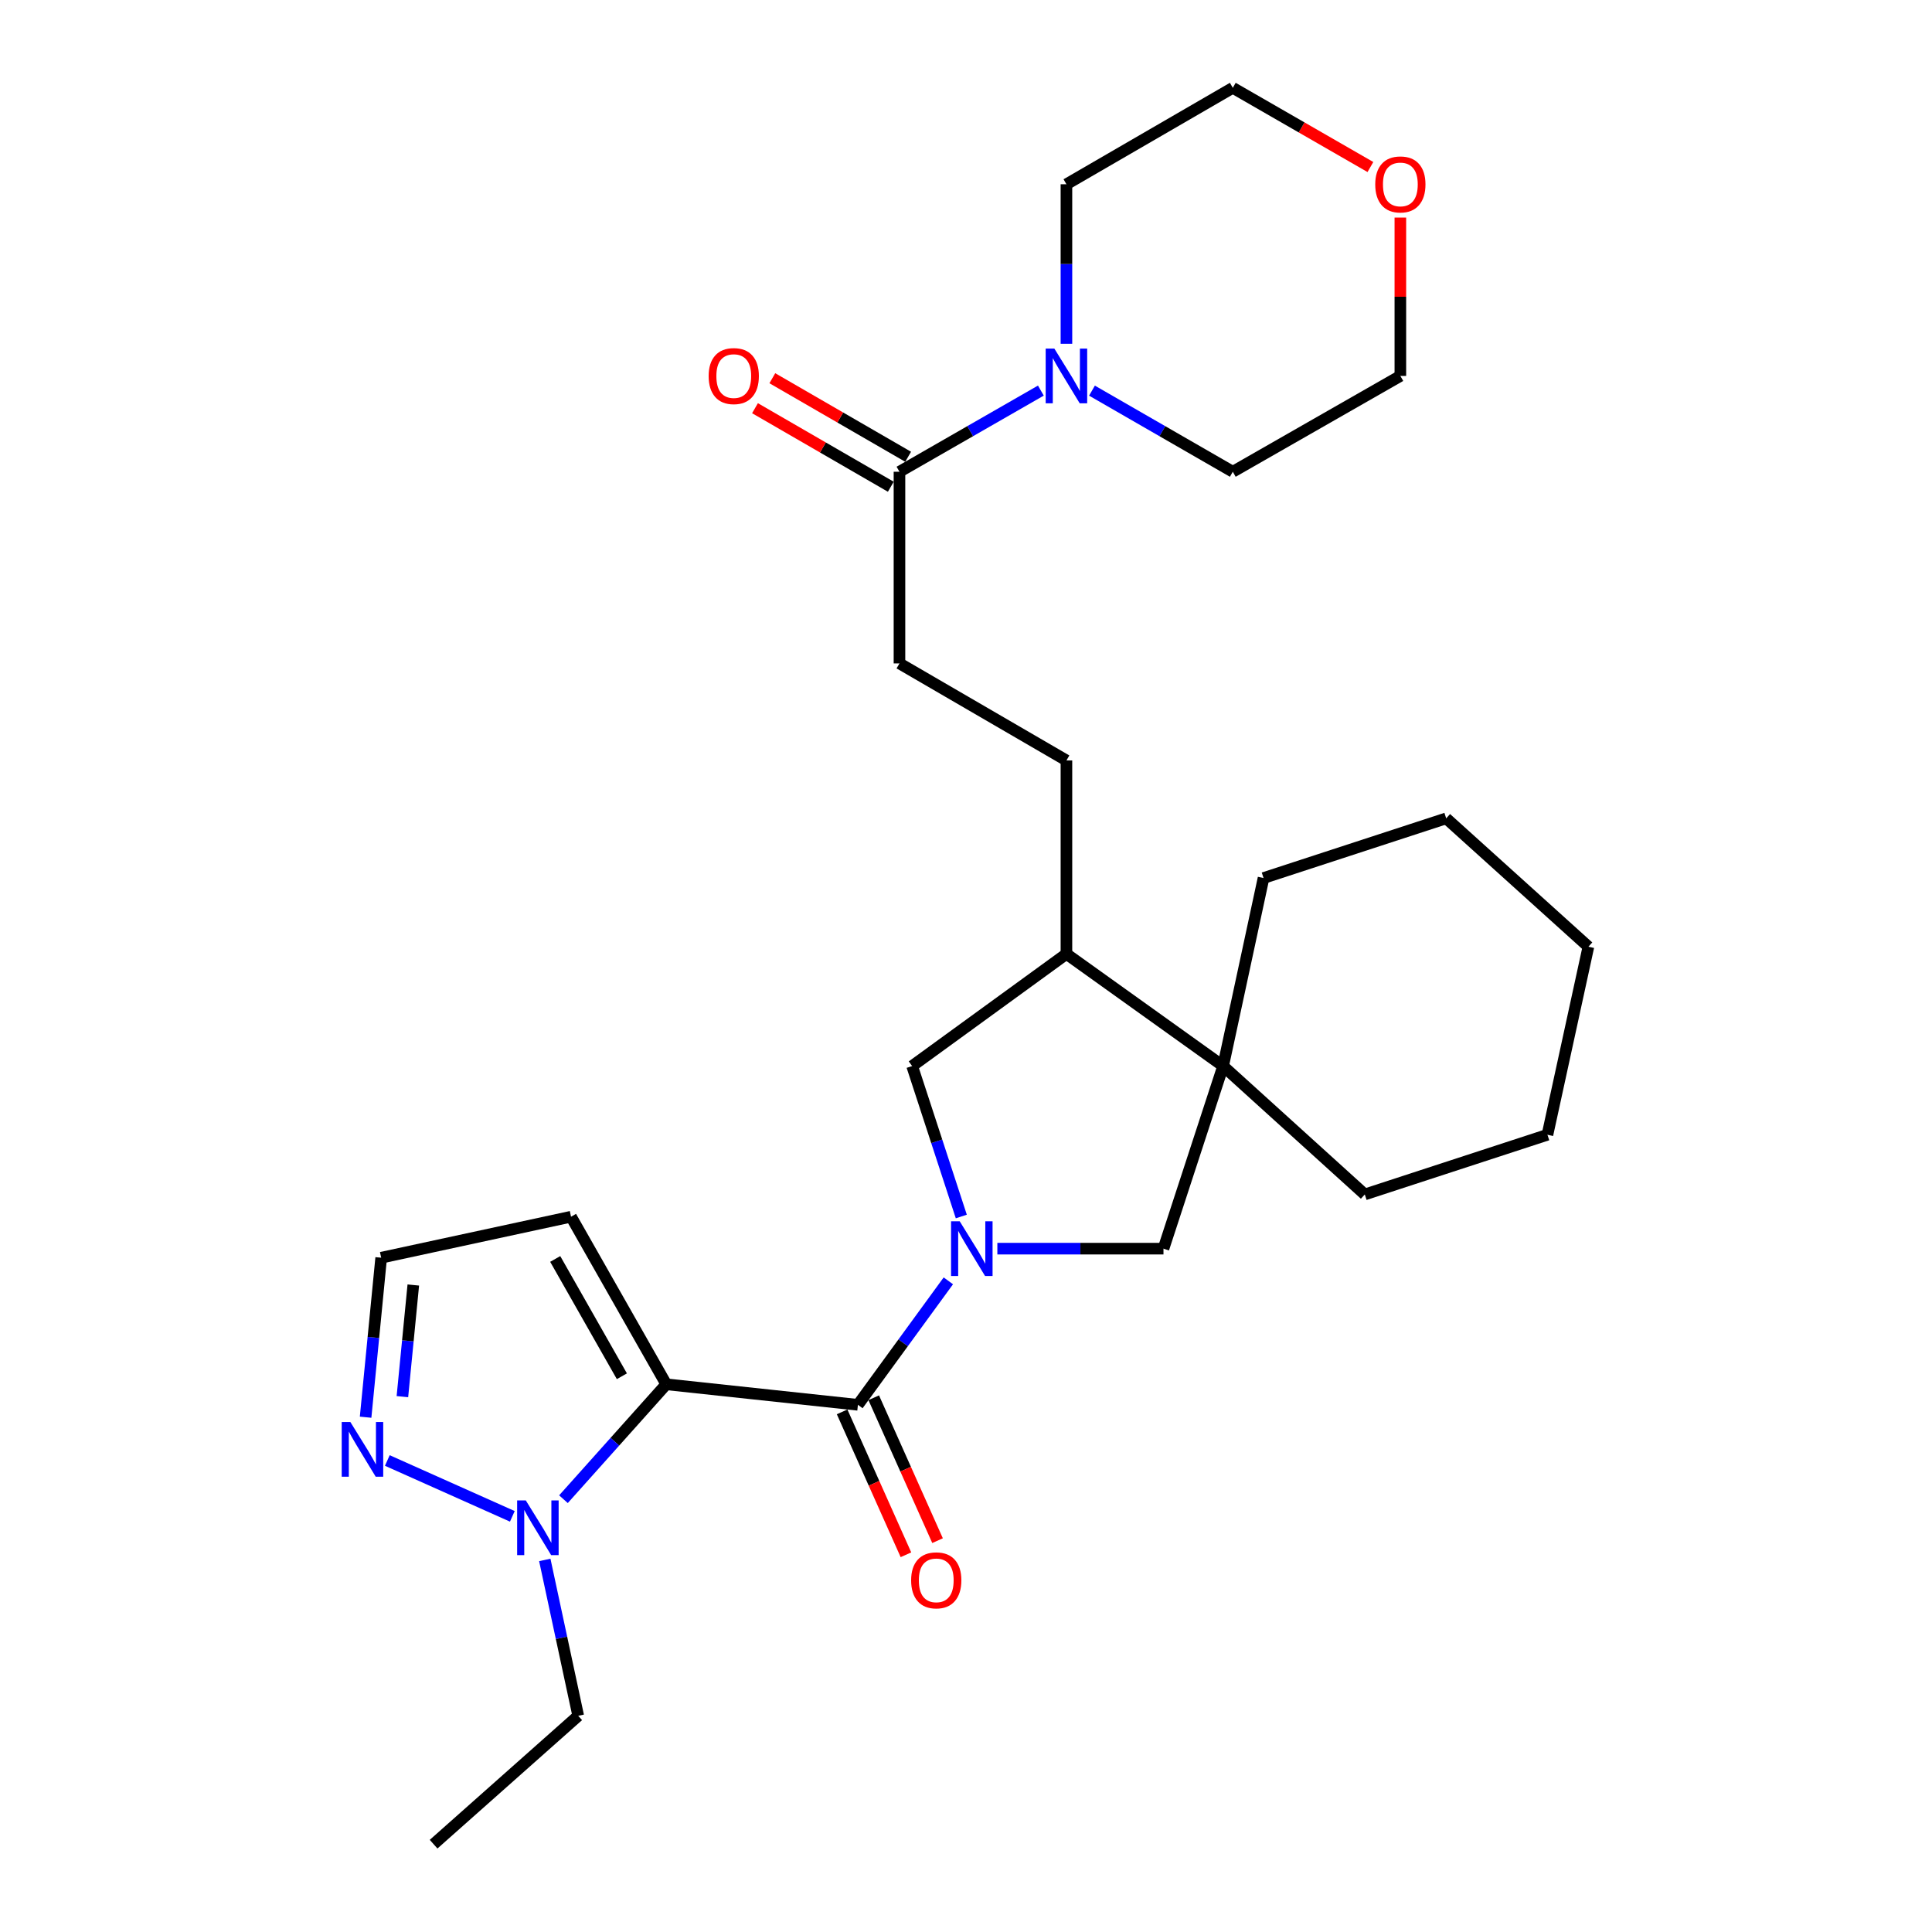 <?xml version='1.0' encoding='iso-8859-1'?>
<svg version='1.1' baseProfile='full'
              xmlns='http://www.w3.org/2000/svg'
                      xmlns:rdkit='http://www.rdkit.org/xml'
                      xmlns:xlink='http://www.w3.org/1999/xlink'
                  xml:space='preserve'
width='1000px' height='1000px' viewBox='0 0 1000 1000'>
<!-- END OF HEADER -->
<rect style='opacity:1.0;fill:#FFFFFF;stroke:none' width='1000' height='1000' x='0' y='0'> </rect>
<path class='bond-1' d='M 344.858,716.505 L 444.06,727.128' style='fill:none;fill-rule:evenodd;stroke:#000000;stroke-width:6px;stroke-linecap:butt;stroke-linejoin:miter;stroke-opacity:1' />
<path class='bond-2' d='M 344.858,716.505 L 318.25,746.243' style='fill:none;fill-rule:evenodd;stroke:#000000;stroke-width:6px;stroke-linecap:butt;stroke-linejoin:miter;stroke-opacity:1' />
<path class='bond-2' d='M 318.25,746.243 L 291.642,775.98' style='fill:none;fill-rule:evenodd;stroke:#0000FF;stroke-width:6px;stroke-linecap:butt;stroke-linejoin:miter;stroke-opacity:1' />
<path class='bond-9' d='M 344.858,716.505 L 295.565,629.768' style='fill:none;fill-rule:evenodd;stroke:#000000;stroke-width:6px;stroke-linecap:butt;stroke-linejoin:miter;stroke-opacity:1' />
<path class='bond-9' d='M 321.883,712.349 L 287.378,651.633' style='fill:none;fill-rule:evenodd;stroke:#000000;stroke-width:6px;stroke-linecap:butt;stroke-linejoin:miter;stroke-opacity:1' />
<path class='bond-0' d='M 490.858,662.966 L 467.459,695.047' style='fill:none;fill-rule:evenodd;stroke:#0000FF;stroke-width:6px;stroke-linecap:butt;stroke-linejoin:miter;stroke-opacity:1' />
<path class='bond-0' d='M 467.459,695.047 L 444.06,727.128' style='fill:none;fill-rule:evenodd;stroke:#000000;stroke-width:6px;stroke-linecap:butt;stroke-linejoin:miter;stroke-opacity:1' />
<path class='bond-4' d='M 516.23,646.305 L 559.221,646.305' style='fill:none;fill-rule:evenodd;stroke:#0000FF;stroke-width:6px;stroke-linecap:butt;stroke-linejoin:miter;stroke-opacity:1' />
<path class='bond-4' d='M 559.221,646.305 L 602.213,646.305' style='fill:none;fill-rule:evenodd;stroke:#000000;stroke-width:6px;stroke-linecap:butt;stroke-linejoin:miter;stroke-opacity:1' />
<path class='bond-8' d='M 497.571,629.659 L 484.849,590.725' style='fill:none;fill-rule:evenodd;stroke:#0000FF;stroke-width:6px;stroke-linecap:butt;stroke-linejoin:miter;stroke-opacity:1' />
<path class='bond-8' d='M 484.849,590.725 L 472.126,551.792' style='fill:none;fill-rule:evenodd;stroke:#000000;stroke-width:6px;stroke-linecap:butt;stroke-linejoin:miter;stroke-opacity:1' />
<path class='bond-12' d='M 435.879,730.783 L 452.396,767.765' style='fill:none;fill-rule:evenodd;stroke:#000000;stroke-width:6px;stroke-linecap:butt;stroke-linejoin:miter;stroke-opacity:1' />
<path class='bond-12' d='M 452.396,767.765 L 468.914,804.747' style='fill:none;fill-rule:evenodd;stroke:#FF0000;stroke-width:6px;stroke-linecap:butt;stroke-linejoin:miter;stroke-opacity:1' />
<path class='bond-12' d='M 452.242,723.474 L 468.759,760.456' style='fill:none;fill-rule:evenodd;stroke:#000000;stroke-width:6px;stroke-linecap:butt;stroke-linejoin:miter;stroke-opacity:1' />
<path class='bond-12' d='M 468.759,760.456 L 485.277,797.439' style='fill:none;fill-rule:evenodd;stroke:#FF0000;stroke-width:6px;stroke-linecap:butt;stroke-linejoin:miter;stroke-opacity:1' />
<path class='bond-3' d='M 265.184,784.858 L 200.475,755.945' style='fill:none;fill-rule:evenodd;stroke:#0000FF;stroke-width:6px;stroke-linecap:butt;stroke-linejoin:miter;stroke-opacity:1' />
<path class='bond-17' d='M 281.982,807.416 L 290.635,847.757' style='fill:none;fill-rule:evenodd;stroke:#0000FF;stroke-width:6px;stroke-linecap:butt;stroke-linejoin:miter;stroke-opacity:1' />
<path class='bond-17' d='M 290.635,847.757 L 299.288,888.098' style='fill:none;fill-rule:evenodd;stroke:#000000;stroke-width:6px;stroke-linecap:butt;stroke-linejoin:miter;stroke-opacity:1' />
<path class='bond-28' d='M 189.237,733.545 L 193.268,692.269' style='fill:none;fill-rule:evenodd;stroke:#0000FF;stroke-width:6px;stroke-linecap:butt;stroke-linejoin:miter;stroke-opacity:1' />
<path class='bond-28' d='M 193.268,692.269 L 197.298,650.994' style='fill:none;fill-rule:evenodd;stroke:#000000;stroke-width:6px;stroke-linecap:butt;stroke-linejoin:miter;stroke-opacity:1' />
<path class='bond-28' d='M 208.282,722.904 L 211.104,694.011' style='fill:none;fill-rule:evenodd;stroke:#0000FF;stroke-width:6px;stroke-linecap:butt;stroke-linejoin:miter;stroke-opacity:1' />
<path class='bond-28' d='M 211.104,694.011 L 213.925,665.118' style='fill:none;fill-rule:evenodd;stroke:#000000;stroke-width:6px;stroke-linecap:butt;stroke-linejoin:miter;stroke-opacity:1' />
<path class='bond-5' d='M 602.213,646.305 L 633.086,551.792' style='fill:none;fill-rule:evenodd;stroke:#000000;stroke-width:6px;stroke-linecap:butt;stroke-linejoin:miter;stroke-opacity:1' />
<path class='bond-20' d='M 633.086,551.792 L 706.413,618.239' style='fill:none;fill-rule:evenodd;stroke:#000000;stroke-width:6px;stroke-linecap:butt;stroke-linejoin:miter;stroke-opacity:1' />
<path class='bond-21' d='M 633.086,551.792 L 654.004,454.461' style='fill:none;fill-rule:evenodd;stroke:#000000;stroke-width:6px;stroke-linecap:butt;stroke-linejoin:miter;stroke-opacity:1' />
<path class='bond-29' d='M 633.086,551.792 L 551.984,493.748' style='fill:none;fill-rule:evenodd;stroke:#000000;stroke-width:6px;stroke-linecap:butt;stroke-linejoin:miter;stroke-opacity:1' />
<path class='bond-6' d='M 538.753,202.171 L 502.159,223.175' style='fill:none;fill-rule:evenodd;stroke:#0000FF;stroke-width:6px;stroke-linecap:butt;stroke-linejoin:miter;stroke-opacity:1' />
<path class='bond-6' d='M 502.159,223.175 L 465.565,244.178' style='fill:none;fill-rule:evenodd;stroke:#000000;stroke-width:6px;stroke-linecap:butt;stroke-linejoin:miter;stroke-opacity:1' />
<path class='bond-18' d='M 565.208,202.194 L 601.651,223.186' style='fill:none;fill-rule:evenodd;stroke:#0000FF;stroke-width:6px;stroke-linecap:butt;stroke-linejoin:miter;stroke-opacity:1' />
<path class='bond-18' d='M 601.651,223.186 L 638.094,244.178' style='fill:none;fill-rule:evenodd;stroke:#000000;stroke-width:6px;stroke-linecap:butt;stroke-linejoin:miter;stroke-opacity:1' />
<path class='bond-19' d='M 551.984,177.937 L 551.984,136.656' style='fill:none;fill-rule:evenodd;stroke:#0000FF;stroke-width:6px;stroke-linecap:butt;stroke-linejoin:miter;stroke-opacity:1' />
<path class='bond-19' d='M 551.984,136.656 L 551.984,95.374' style='fill:none;fill-rule:evenodd;stroke:#000000;stroke-width:6px;stroke-linecap:butt;stroke-linejoin:miter;stroke-opacity:1' />
<path class='bond-7' d='M 465.565,244.178 L 465.565,343.381' style='fill:none;fill-rule:evenodd;stroke:#000000;stroke-width:6px;stroke-linecap:butt;stroke-linejoin:miter;stroke-opacity:1' />
<path class='bond-14' d='M 470.051,236.421 L 434.904,216.096' style='fill:none;fill-rule:evenodd;stroke:#000000;stroke-width:6px;stroke-linecap:butt;stroke-linejoin:miter;stroke-opacity:1' />
<path class='bond-14' d='M 434.904,216.096 L 399.756,195.77' style='fill:none;fill-rule:evenodd;stroke:#FF0000;stroke-width:6px;stroke-linecap:butt;stroke-linejoin:miter;stroke-opacity:1' />
<path class='bond-14' d='M 461.079,251.935 L 425.932,231.61' style='fill:none;fill-rule:evenodd;stroke:#000000;stroke-width:6px;stroke-linecap:butt;stroke-linejoin:miter;stroke-opacity:1' />
<path class='bond-14' d='M 425.932,231.61 L 390.785,211.284' style='fill:none;fill-rule:evenodd;stroke:#FF0000;stroke-width:6px;stroke-linecap:butt;stroke-linejoin:miter;stroke-opacity:1' />
<path class='bond-10' d='M 472.126,551.792 L 551.984,493.748' style='fill:none;fill-rule:evenodd;stroke:#000000;stroke-width:6px;stroke-linecap:butt;stroke-linejoin:miter;stroke-opacity:1' />
<path class='bond-11' d='M 295.565,629.768 L 197.298,650.994' style='fill:none;fill-rule:evenodd;stroke:#000000;stroke-width:6px;stroke-linecap:butt;stroke-linejoin:miter;stroke-opacity:1' />
<path class='bond-15' d='M 551.984,493.748 L 551.984,393.609' style='fill:none;fill-rule:evenodd;stroke:#000000;stroke-width:6px;stroke-linecap:butt;stroke-linejoin:miter;stroke-opacity:1' />
<path class='bond-13' d='M 465.565,343.381 L 551.984,393.609' style='fill:none;fill-rule:evenodd;stroke:#000000;stroke-width:6px;stroke-linecap:butt;stroke-linejoin:miter;stroke-opacity:1' />
<path class='bond-16' d='M 709.32,86.452 L 673.707,65.953' style='fill:none;fill-rule:evenodd;stroke:#FF0000;stroke-width:6px;stroke-linecap:butt;stroke-linejoin:miter;stroke-opacity:1' />
<path class='bond-16' d='M 673.707,65.953 L 638.094,45.455' style='fill:none;fill-rule:evenodd;stroke:#000000;stroke-width:6px;stroke-linecap:butt;stroke-linejoin:miter;stroke-opacity:1' />
<path class='bond-31' d='M 724.822,112.614 L 724.822,153.596' style='fill:none;fill-rule:evenodd;stroke:#FF0000;stroke-width:6px;stroke-linecap:butt;stroke-linejoin:miter;stroke-opacity:1' />
<path class='bond-31' d='M 724.822,153.596 L 724.822,194.577' style='fill:none;fill-rule:evenodd;stroke:#000000;stroke-width:6px;stroke-linecap:butt;stroke-linejoin:miter;stroke-opacity:1' />
<path class='bond-24' d='M 299.288,888.098 L 224.429,954.545' style='fill:none;fill-rule:evenodd;stroke:#000000;stroke-width:6px;stroke-linecap:butt;stroke-linejoin:miter;stroke-opacity:1' />
<path class='bond-23' d='M 638.094,244.178 L 724.822,194.577' style='fill:none;fill-rule:evenodd;stroke:#000000;stroke-width:6px;stroke-linecap:butt;stroke-linejoin:miter;stroke-opacity:1' />
<path class='bond-22' d='M 551.984,95.374 L 638.094,45.455' style='fill:none;fill-rule:evenodd;stroke:#000000;stroke-width:6px;stroke-linecap:butt;stroke-linejoin:miter;stroke-opacity:1' />
<path class='bond-25' d='M 706.413,618.239 L 800.956,587.355' style='fill:none;fill-rule:evenodd;stroke:#000000;stroke-width:6px;stroke-linecap:butt;stroke-linejoin:miter;stroke-opacity:1' />
<path class='bond-26' d='M 654.004,454.461 L 748.547,423.577' style='fill:none;fill-rule:evenodd;stroke:#000000;stroke-width:6px;stroke-linecap:butt;stroke-linejoin:miter;stroke-opacity:1' />
<path class='bond-30' d='M 800.956,587.355 L 822.153,490.024' style='fill:none;fill-rule:evenodd;stroke:#000000;stroke-width:6px;stroke-linecap:butt;stroke-linejoin:miter;stroke-opacity:1' />
<path class='bond-27' d='M 748.547,423.577 L 822.153,490.024' style='fill:none;fill-rule:evenodd;stroke:#000000;stroke-width:6px;stroke-linecap:butt;stroke-linejoin:miter;stroke-opacity:1' />
<path  class='atom-1' d='M 496.75 632.145
L 506.03 647.145
Q 506.95 648.625, 508.43 651.305
Q 509.91 653.985, 509.99 654.145
L 509.99 632.145
L 513.75 632.145
L 513.75 660.465
L 509.87 660.465
L 499.91 644.065
Q 498.75 642.145, 497.51 639.945
Q 496.31 637.745, 495.95 637.065
L 495.95 660.465
L 492.27 660.465
L 492.27 632.145
L 496.75 632.145
' fill='#0000FF'/>
<path  class='atom-3' d='M 272.151 776.608
L 281.431 791.608
Q 282.351 793.088, 283.831 795.768
Q 285.311 798.448, 285.391 798.608
L 285.391 776.608
L 289.151 776.608
L 289.151 804.928
L 285.271 804.928
L 275.311 788.528
Q 274.151 786.608, 272.911 784.408
Q 271.711 782.208, 271.351 781.528
L 271.351 804.928
L 267.671 804.928
L 267.671 776.608
L 272.151 776.608
' fill='#0000FF'/>
<path  class='atom-4' d='M 181.351 736.037
L 190.631 751.037
Q 191.551 752.517, 193.031 755.197
Q 194.511 757.877, 194.591 758.037
L 194.591 736.037
L 198.351 736.037
L 198.351 764.357
L 194.471 764.357
L 184.511 747.957
Q 183.351 746.037, 182.111 743.837
Q 180.911 741.637, 180.551 740.957
L 180.551 764.357
L 176.871 764.357
L 176.871 736.037
L 181.351 736.037
' fill='#0000FF'/>
<path  class='atom-7' d='M 545.724 180.417
L 555.004 195.417
Q 555.924 196.897, 557.404 199.577
Q 558.884 202.257, 558.964 202.417
L 558.964 180.417
L 562.724 180.417
L 562.724 208.737
L 558.844 208.737
L 548.884 192.337
Q 547.724 190.417, 546.484 188.217
Q 545.284 186.017, 544.924 185.337
L 544.924 208.737
L 541.244 208.737
L 541.244 180.417
L 545.724 180.417
' fill='#0000FF'/>
<path  class='atom-13' d='M 471.601 817.978
Q 471.601 811.178, 474.961 807.378
Q 478.321 803.578, 484.601 803.578
Q 490.881 803.578, 494.241 807.378
Q 497.601 811.178, 497.601 817.978
Q 497.601 824.858, 494.201 828.778
Q 490.801 832.658, 484.601 832.658
Q 478.361 832.658, 474.961 828.778
Q 471.601 824.898, 471.601 817.978
M 484.601 829.458
Q 488.921 829.458, 491.241 826.578
Q 493.601 823.658, 493.601 817.978
Q 493.601 812.418, 491.241 809.618
Q 488.921 806.778, 484.601 806.778
Q 480.281 806.778, 477.921 809.578
Q 475.601 812.378, 475.601 817.978
Q 475.601 823.698, 477.921 826.578
Q 480.281 829.458, 484.601 829.458
' fill='#FF0000'/>
<path  class='atom-15' d='M 366.793 194.657
Q 366.793 187.857, 370.153 184.057
Q 373.513 180.257, 379.793 180.257
Q 386.073 180.257, 389.433 184.057
Q 392.793 187.857, 392.793 194.657
Q 392.793 201.537, 389.393 205.457
Q 385.993 209.337, 379.793 209.337
Q 373.553 209.337, 370.153 205.457
Q 366.793 201.577, 366.793 194.657
M 379.793 206.137
Q 384.113 206.137, 386.433 203.257
Q 388.793 200.337, 388.793 194.657
Q 388.793 189.097, 386.433 186.297
Q 384.113 183.457, 379.793 183.457
Q 375.473 183.457, 373.113 186.257
Q 370.793 189.057, 370.793 194.657
Q 370.793 200.377, 373.113 203.257
Q 375.473 206.137, 379.793 206.137
' fill='#FF0000'/>
<path  class='atom-17' d='M 711.822 95.454
Q 711.822 88.654, 715.182 84.854
Q 718.542 81.054, 724.822 81.054
Q 731.102 81.054, 734.462 84.854
Q 737.822 88.654, 737.822 95.454
Q 737.822 102.334, 734.422 106.254
Q 731.022 110.134, 724.822 110.134
Q 718.582 110.134, 715.182 106.254
Q 711.822 102.374, 711.822 95.454
M 724.822 106.934
Q 729.142 106.934, 731.462 104.054
Q 733.822 101.134, 733.822 95.454
Q 733.822 89.894, 731.462 87.094
Q 729.142 84.254, 724.822 84.254
Q 720.502 84.254, 718.142 87.054
Q 715.822 89.854, 715.822 95.454
Q 715.822 101.174, 718.142 104.054
Q 720.502 106.934, 724.822 106.934
' fill='#FF0000'/>
</svg>
